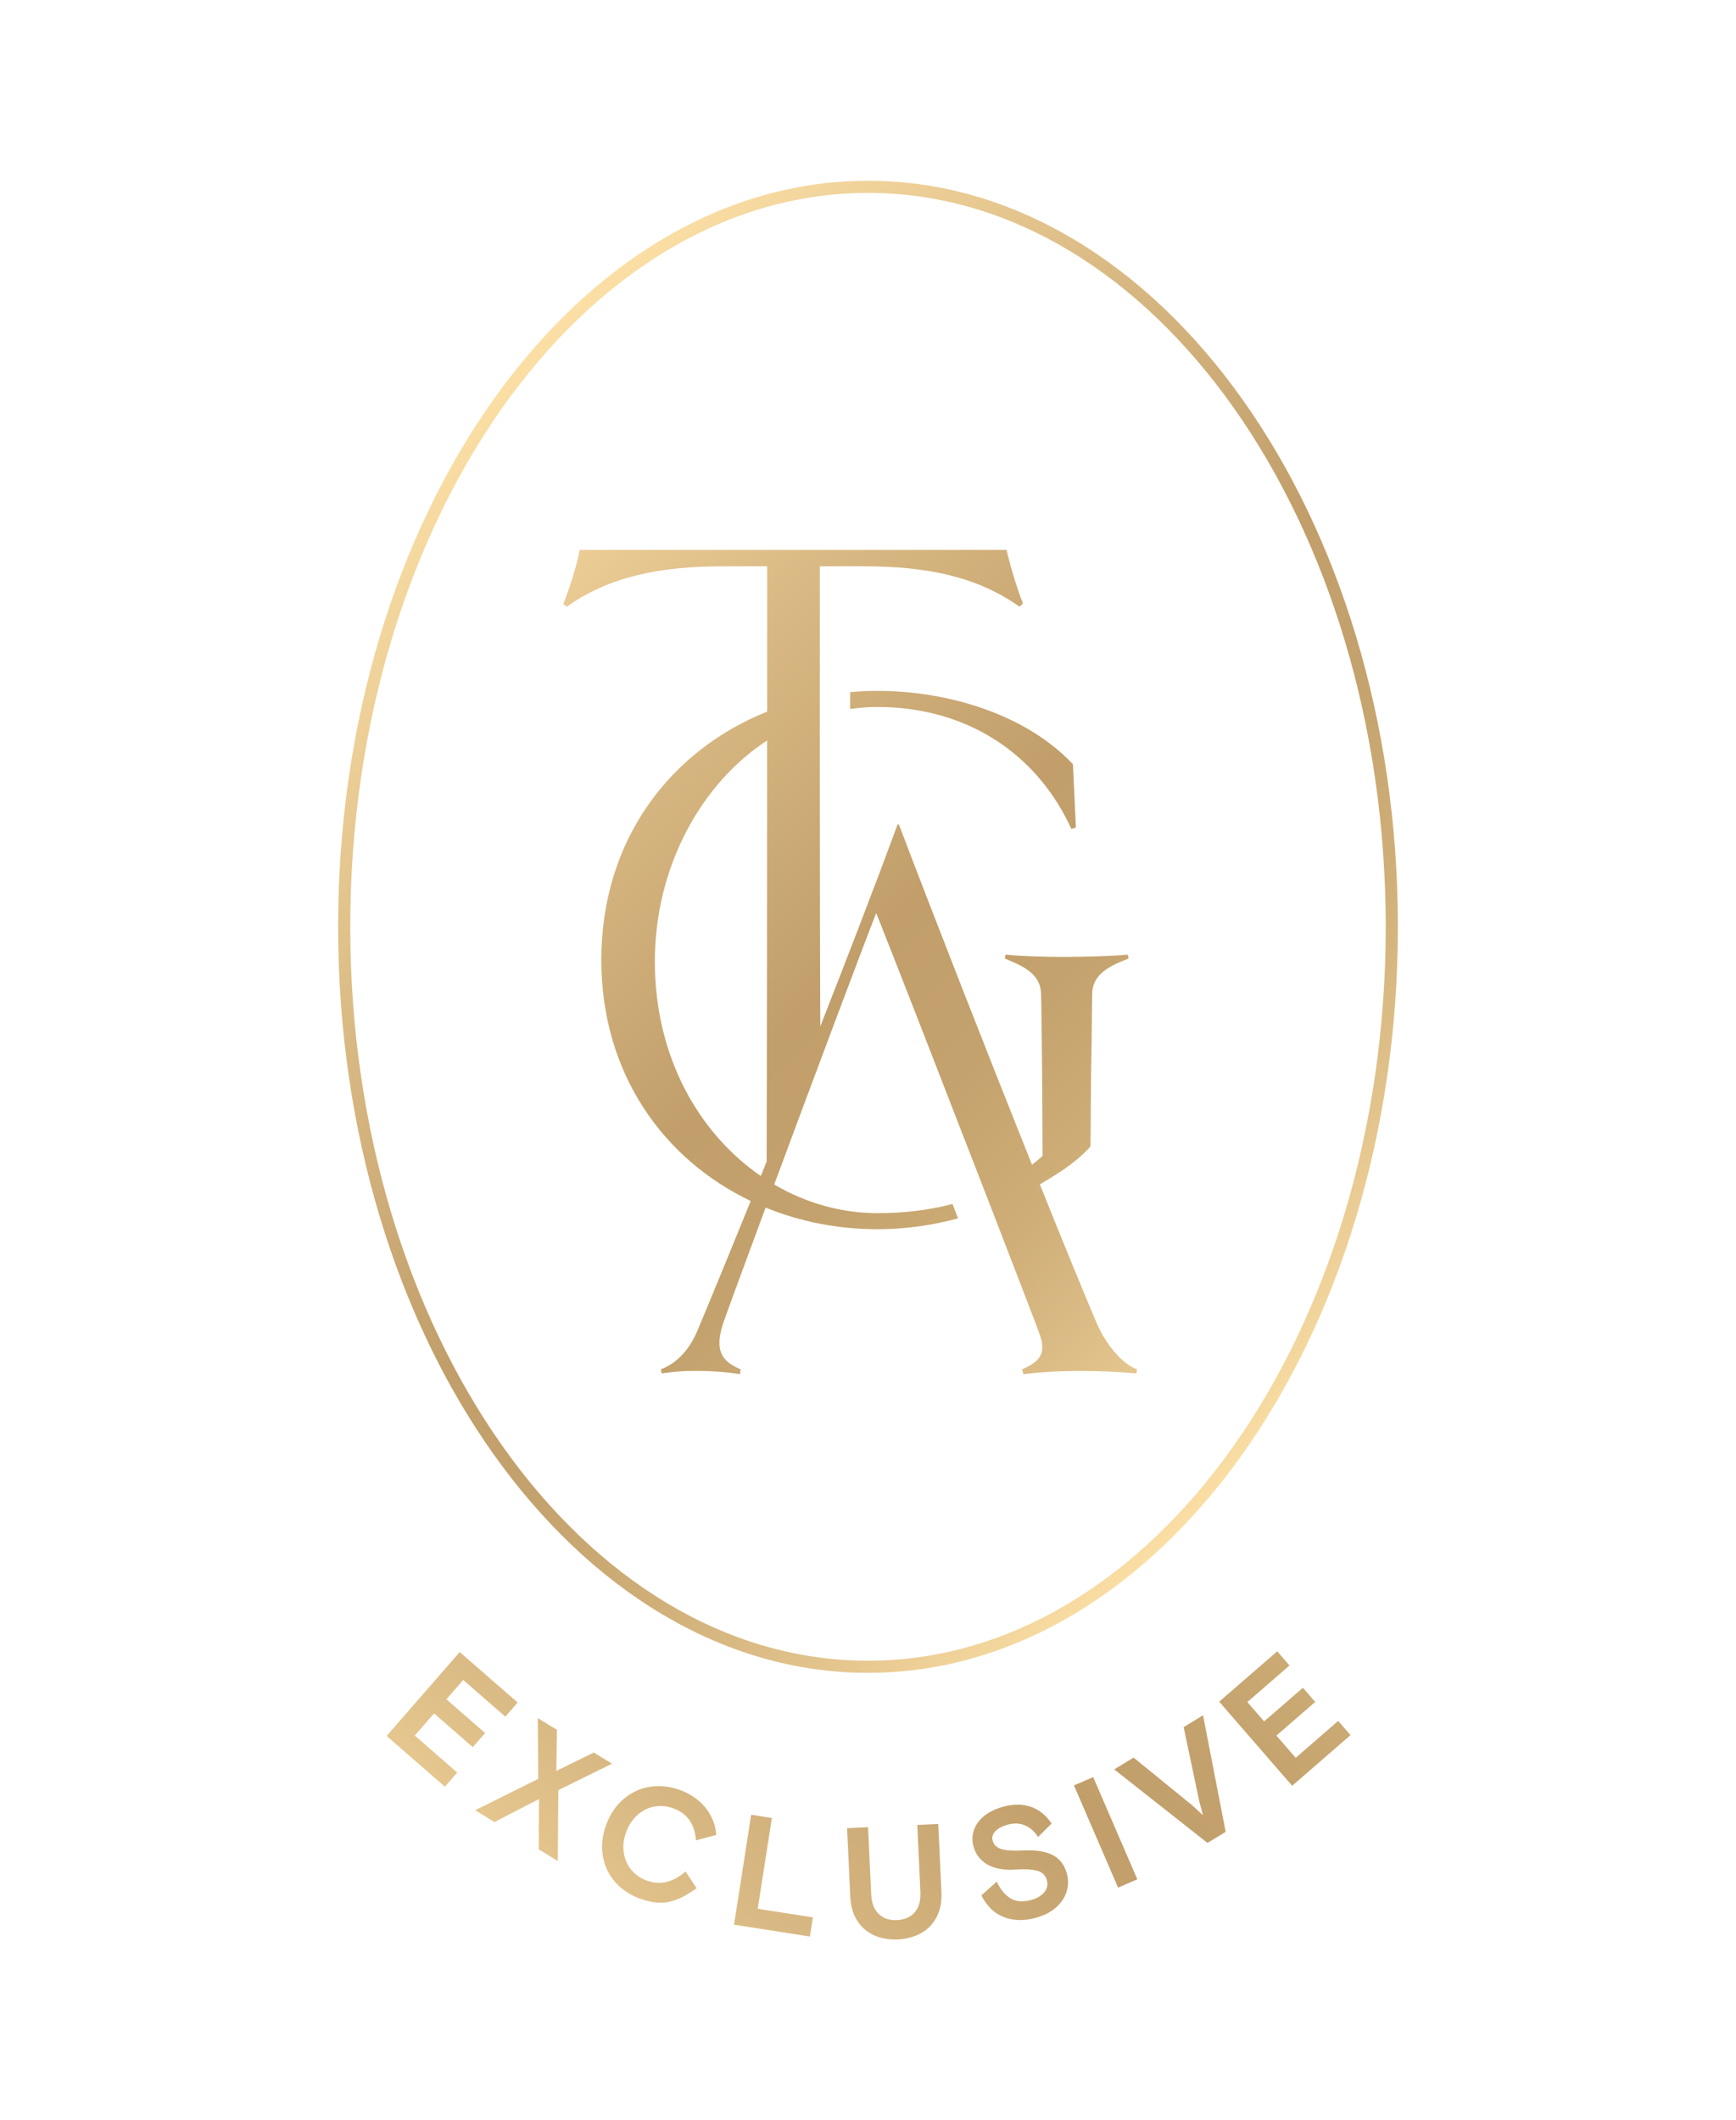 <?xml version="1.0" encoding="UTF-8"?>
<svg id="Layer_1" data-name="Layer 1" xmlns="http://www.w3.org/2000/svg" xmlns:xlink="http://www.w3.org/1999/xlink" viewBox="0 0 393.14 480">
  <defs>
    <style>
      .cls-1 {
        fill: url(#linear-gradient);
      }

      .cls-1, .cls-2 {
        stroke-width: 0px;
      }

      .cls-2 {
        fill: url(#linear-gradient-2);
      }
    </style>
    <linearGradient id="linear-gradient" x1="93.01" y1="106.26" x2="300.13" y2="313.38" gradientUnits="userSpaceOnUse">
      <stop offset="0" stop-color="#fbdfa5"/>
      <stop offset=".28" stop-color="#d9b983"/>
      <stop offset=".51" stop-color="#c19e6a"/>
      <stop offset=".63" stop-color="#c4a26d"/>
      <stop offset=".75" stop-color="#cfae78"/>
      <stop offset=".87" stop-color="#e1c28b"/>
      <stop offset="1" stop-color="#fadea4"/>
      <stop offset="1" stop-color="#fbdfa5"/>
    </linearGradient>
    <linearGradient id="linear-gradient-2" x1="112.54" y1="484.51" x2="302.68" y2="276.55" xlink:href="#linear-gradient"/>
  </defs>
  <path class="cls-1" d="m196.57,378.72c-66.17,0-120-75.77-120-168.9S130.4,40.92,196.57,40.92s120,75.77,120,168.9-53.83,168.9-120,168.9Zm0-335.05c-64.65,0-117.25,74.54-117.25,166.15s52.6,166.15,117.25,166.15,117.25-74.54,117.25-166.15-52.6-166.15-117.25-166.15Zm-4.04,113.02v3.82c2.03-.29,4.08-.46,6.14-.46,20.04,0,36.05,10.32,43.97,27.63l1.01-.35-.67-14.31c-10.27-10.95-27.62-16.61-44.3-16.61-2.07,0-4.12.1-6.14.28Zm55.78,142.74c-3.02-7.08-7.61-18.31-12.82-31.3,1.67-.97,3.32-1.99,4.95-3.08,2.37-1.59,4.63-3.38,6.52-5.52,0,0,.05-6.29.06-6.31,0-.62,0-1.28,0-1.99.02-4.82.11-10.92.2-15.62.04-2.03.09-9.39.13-10.84.17-4.59,4.68-6.36,8.22-7.77l-.17-.89c-3.2.36-10.91.53-14.78.53s-9.7-.17-12.9-.53l-.17.89c3.71,1.59,8.05,3.18,8.21,7.95.17,5.12.34,28.63.34,36.75-.79.7-1.58,1.36-2.39,1.99-10.33-25.81-22.62-57.22-30.14-77.03h-.3c-4.98,13.51-11.17,29.57-17.5,45.7-.07-9.49-.11-40.22-.11-53.22v-50.93h10.02c14.27,0,25.6,2.33,35.21,9.15l.78-.77c-1.4-3.41-2.95-8.69-3.72-12.1h-96.67c-.62,3.41-2.33,8.84-3.72,12.25l.78.62c9.62-6.83,21.1-9.15,35.37-9.15h10.02v32.9c-21.75,8.68-37.55,28.84-37.55,56.22,0,25.67,14.02,45.1,33.83,54.56-4.58,11.3-8.72,21.37-11.92,29-2.18,5.39-5.45,7.99-8.42,9.1l.16.93c2.96-.37,4.19-.56,7.78-.56,2.96,0,6.7.19,9.97.74l.15-1.11c-4.52-1.86-5.92-4.46-3.9-10.59.78-2.25,4.64-12.76,9.56-26.01,7.8,3.18,16.38,4.89,25.28,4.89,6.31,0,12.41-.86,18.3-2.45l-1.26-3.26c-5.6,1.48-11.34,2.07-17.04,2.07-8.19,0-16.2-2.29-23.34-6.48,8.66-23.32,19.56-52.45,23.1-61.45,3.28,8.15,15.27,38.96,24.7,63.31,0,0,0,0,0,0l1.31,3.38s0,0,0,0c5.66,14.62,10.13,26.26,10.77,28.05,1.87,4.64.62,6.69-3.74,8.55l.31,1.11c4.05-.56,9.19-.74,13.09-.74s8.57.19,12.47.56l.15-.93c-3.11-1.11-6.86-5.2-9.19-10.59Zm-74.59-120.27c0,12.48-.04,68.35-.1,83.8-.44,1.1-.88,2.19-1.32,3.28-14.03-9.65-24-26.96-24-48.58s10.69-40.46,25.42-50.01v11.51Z"/>
  <path class="cls-2" d="m104.11,374.01l13.11,11.42-2.79,3.2-9.53-8.3-3.81,4.37,8.77,7.64-2.79,3.2-8.77-7.64-4.37,5.02,9.61,8.37-2.79,3.2-13.19-11.49,16.55-19Zm21.89,26.9l8.48-4.16,4.11,2.53-12.15,6-.12,16.04-4.32-2.66.07-11.37-10.1,5.2-4.35-2.68,14.27-7.1-.1-13.76,4.32,2.66-.12,9.32Zm31.79,26.55c-1.13.8-2.2,1.47-3.22,1.99-1.02.52-2.05.89-3.08,1.11-1.03.21-2.09.25-3.18.12-1.09-.13-2.28-.44-3.56-.92-1.73-.66-3.22-1.55-4.46-2.69-1.25-1.14-2.21-2.45-2.88-3.94s-1.02-3.09-1.06-4.83c-.04-1.73.29-3.52.99-5.36.7-1.84,1.65-3.39,2.84-4.66,1.2-1.27,2.55-2.23,4.04-2.9,1.5-.66,3.1-1,4.82-1.02,1.71-.02,3.43.3,5.16.96,1.23.47,2.34,1.06,3.31,1.78.97.71,1.79,1.51,2.46,2.4.67.88,1.19,1.82,1.57,2.83s.6,2.03.66,3.08l-4.58,1.23c-.15-1.78-.62-3.27-1.42-4.48-.8-1.21-2.03-2.13-3.69-2.76-1.03-.39-2.08-.57-3.15-.54-1.06.03-2.07.27-3.03.72-.95.45-1.82,1.09-2.6,1.94-.78.85-1.41,1.9-1.89,3.15-.46,1.21-.68,2.39-.67,3.54.01,1.15.23,2.21.64,3.19.41.98,1,1.84,1.78,2.58.77.74,1.68,1.31,2.74,1.71,3.07,1.17,6.05.5,8.92-2.01l2.52,3.81Zm12.31-16.62l4.7.73-3.2,20.56,12.49,1.94-.68,4.34-17.18-2.68,3.88-24.9Zm43.09,17.71c.07,1.61-.12,3.05-.59,4.32-.47,1.27-1.14,2.35-2.01,3.25-.87.89-1.93,1.59-3.18,2.09-1.25.5-2.61.79-4.07.86-1.49.07-2.87-.09-4.15-.47s-2.39-.98-3.34-1.79c-.95-.81-1.72-1.82-2.3-3.05s-.92-2.64-.99-4.24l-.73-15.64,4.75-.22.71,15.18c.09,1.97.66,3.45,1.7,4.46,1.04,1.01,2.43,1.47,4.16,1.39,1.73-.08,3.06-.67,4.01-1.77.95-1.1,1.37-2.63,1.28-4.6l-.71-15.17,4.75-.22.73,15.64Zm11.61-11.85c.25.95.92,1.59,2.02,1.92,1.09.33,2.72.43,4.87.31,2.82-.15,5.04.19,6.68,1.02,1.64.83,2.73,2.28,3.27,4.35.26,1,.31,2,.13,3.02s-.56,1.97-1.16,2.86c-.6.89-1.4,1.69-2.42,2.39s-2.23,1.24-3.65,1.62c-1.51.4-2.9.56-4.18.47-1.28-.08-2.43-.36-3.46-.83-1.03-.47-1.93-1.11-2.71-1.93-.77-.81-1.42-1.75-1.95-2.8l3.49-3.12c.8,1.72,1.82,2.97,3.06,3.75,1.24.78,2.78.92,4.64.43,1.39-.37,2.41-.96,3.07-1.78.65-.82.85-1.71.59-2.69-.3-1.14-1.04-1.86-2.21-2.17-1.17-.31-2.8-.4-4.88-.27-1.17.09-2.27.05-3.31-.11-1.04-.16-1.97-.45-2.8-.88-.83-.42-1.55-.99-2.14-1.69s-1.03-1.57-1.31-2.61c-.26-1-.3-1.96-.1-2.9s.6-1.8,1.2-2.59c.6-.79,1.38-1.48,2.34-2.07s2.08-1.05,3.36-1.39c2.3-.61,4.36-.6,6.19.02s3.4,1.88,4.73,3.79l-3.07,3.05c-.83-1.27-1.83-2.15-2.99-2.63-1.16-.49-2.46-.54-3.9-.16-.53.14-1.04.33-1.51.57-.47.24-.86.51-1.18.82-.32.31-.54.65-.68,1.02-.14.37-.15.78-.03,1.22Zm18.41-12.5l4.36-1.88,9.99,23.14-4.36,1.88-9.98-23.14Zm9.11-3.62l4.4-2.68,13.24,10.78c.29.25.58.51.86.78.26.24.52.48.79.74.27.26.54.5.82.72-.09-.34-.19-.69-.28-1.05-.1-.36-.19-.71-.28-1.05-.12-.38-.22-.75-.3-1.12l-3.52-16.7,4.39-2.68,5.13,26.39-4.12,2.51-21.11-16.64Zm23.79-15.34l13.13-11.4,2.78,3.21-9.54,8.28,3.8,4.38,8.78-7.62,2.78,3.21-8.78,7.62,4.37,5.03,9.62-8.35,2.79,3.21-13.21,11.47-16.52-19.03Z"/>
</svg>